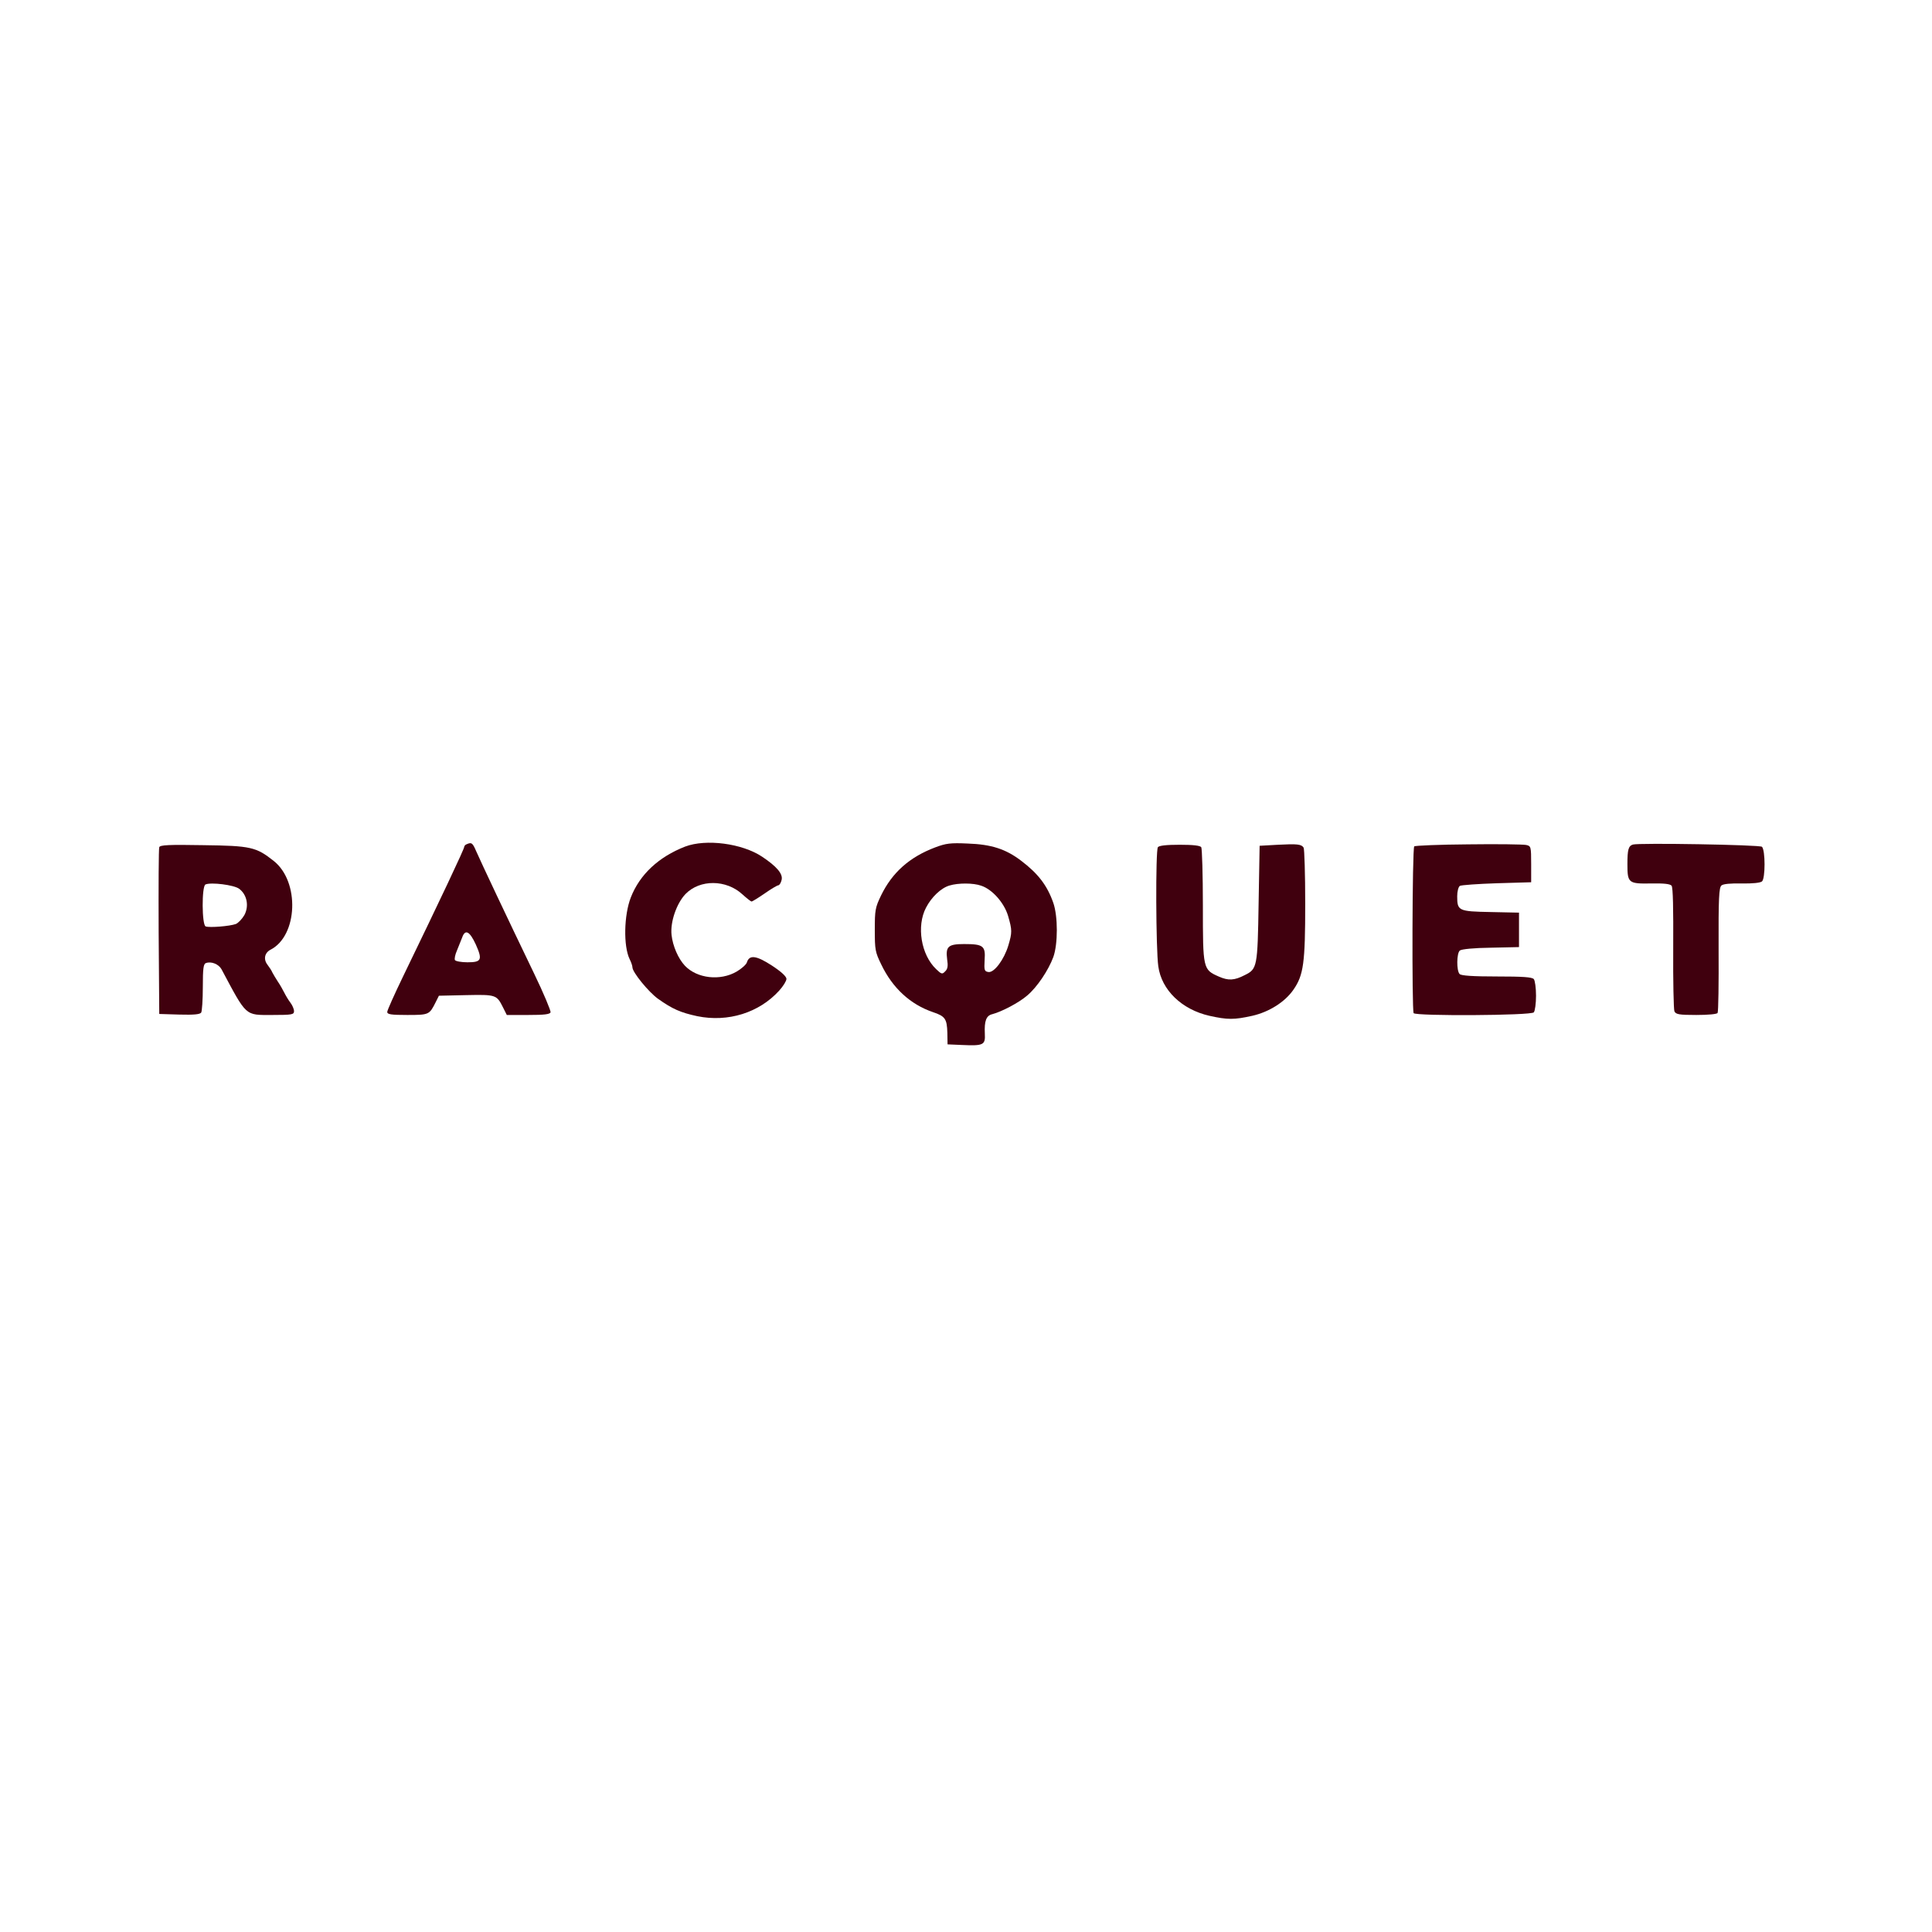 <svg xmlns="http://www.w3.org/2000/svg" width="300" height="300" viewBox="0 0 300 300" fill="none"><path d="M72.496 131.079C72.276 131.142 72.087 131.362 72.087 131.488C72.087 131.834 68.406 139.607 62.616 151.564C61.263 154.364 60.13 156.882 60.13 157.133C60.13 157.511 60.696 157.605 63.245 157.605C66.612 157.605 66.675 157.574 67.65 155.623L68.154 154.616L72.37 154.522C76.996 154.427 77.122 154.459 78.097 156.41L78.695 157.605H82.031C84.453 157.605 85.366 157.511 85.492 157.196C85.555 156.976 84.422 154.239 82.912 151.123C78.664 142.313 74.762 134.037 73.944 132.181C73.377 130.859 73.22 130.765 72.496 131.079ZM73.881 146.655C74.951 149.047 74.762 149.424 72.591 149.424C71.647 149.424 70.766 149.267 70.64 149.078C70.545 148.889 70.671 148.228 70.954 147.599C71.206 146.938 71.584 146.026 71.772 145.554C72.245 144.232 72.937 144.61 73.881 146.655Z" fill="#40000E"></path><path d="M106.386 131.457C102.264 133.062 99.338 135.799 97.953 139.355C96.883 142.093 96.789 146.907 97.764 148.921C98.016 149.424 98.205 149.991 98.205 150.211C98.205 150.966 100.691 154.018 102.169 155.088C104.435 156.693 105.662 157.228 108.274 157.794C113.057 158.77 117.871 157.259 120.986 153.83C121.616 153.137 122.119 152.319 122.119 152.005C122.119 151.627 121.301 150.872 119.854 149.928C117.431 148.355 116.361 148.229 115.983 149.424C115.889 149.77 115.134 150.431 114.378 150.872C111.83 152.351 108.242 151.942 106.354 149.959C105.316 148.858 104.467 146.907 104.278 145.176C104.057 143.163 105.064 140.268 106.449 138.82C108.683 136.523 112.774 136.555 115.291 138.883C115.952 139.481 116.581 139.984 116.707 139.984C116.833 139.984 117.745 139.418 118.752 138.726C119.728 138.034 120.703 137.467 120.861 137.467C121.018 137.467 121.27 137.09 121.364 136.649C121.616 135.705 120.609 134.541 118.343 133.03C115.228 130.954 109.627 130.23 106.386 131.457Z" fill="#40000E"></path><path d="M145.215 131.583C141.219 133.093 138.544 135.485 136.813 139.04C135.901 140.928 135.838 141.338 135.838 144.39C135.838 147.473 135.901 147.851 136.845 149.771C138.607 153.452 141.376 155.969 144.869 157.165C146.757 157.794 147.04 158.204 147.103 160.343L147.134 162.168L149.337 162.263C152.735 162.42 153.019 162.263 152.924 160.501C152.83 158.518 153.144 157.7 154.088 157.48C155.536 157.102 158.242 155.686 159.501 154.585C161.042 153.295 162.805 150.652 163.56 148.606C164.284 146.592 164.284 142.282 163.56 140.205C162.616 137.499 161.2 135.642 158.525 133.628C156.165 131.835 153.931 131.111 150.281 130.985C147.575 130.859 146.883 130.954 145.215 131.583ZM152.358 137.53C154.088 138.096 155.945 140.205 156.543 142.25C157.172 144.421 157.172 144.799 156.574 146.813C155.913 149.015 154.372 151.061 153.491 150.935C152.861 150.84 152.798 150.683 152.893 149.047C153.05 146.876 152.672 146.592 149.715 146.592C147.229 146.592 146.82 146.97 147.071 148.952C147.229 149.991 147.166 150.463 146.757 150.84C146.316 151.312 146.19 151.281 145.372 150.494C143.012 148.26 142.289 143.792 143.799 140.928C144.648 139.292 146.127 137.876 147.449 137.499C148.802 137.09 151.131 137.09 152.358 137.53Z" fill="#40000E"></path><path d="M198.426 131.174L195.594 131.332L195.436 140.3C195.279 150.149 195.216 150.463 193.297 151.407C191.66 152.257 190.748 152.288 189.3 151.659C186.783 150.558 186.783 150.495 186.783 140.614C186.783 135.863 186.657 131.772 186.531 131.552C186.343 131.3 185.304 131.174 183.196 131.174C181.088 131.174 179.986 131.3 179.798 131.552C179.42 132.024 179.483 147.474 179.861 150.054C180.364 153.736 183.511 156.757 187.79 157.732C190.622 158.361 191.629 158.361 194.461 157.732C197.073 157.134 199.527 155.592 200.849 153.673C202.422 151.407 202.674 149.519 202.674 140.3C202.674 135.706 202.548 131.804 202.422 131.615C202.076 131.08 201.415 131.017 198.426 131.174Z" fill="#40000E"></path><path d="M228.004 131.111C223.536 131.142 219.728 131.3 219.602 131.426C219.288 131.74 219.225 156.85 219.508 157.322C219.823 157.794 237.759 157.7 238.168 157.197C238.356 156.976 238.514 155.812 238.514 154.616C238.514 153.421 238.356 152.256 238.168 152.036C237.916 151.721 236.437 151.627 232.441 151.627C228.665 151.627 226.903 151.501 226.651 151.249C226.147 150.746 226.179 148.008 226.682 147.599C226.934 147.379 228.916 147.19 231.497 147.159L235.871 147.064V144.39V141.715L231.465 141.621C226.462 141.526 226.273 141.432 226.273 139.166C226.273 138.411 226.462 137.719 226.682 137.561C226.871 137.436 229.483 137.247 232.409 137.152L237.759 136.995V134.195C237.759 131.457 237.727 131.363 236.972 131.205C236.531 131.111 232.504 131.048 228.004 131.111Z" fill="#40000E"></path><path d="M253.554 131.142C252.861 131.362 252.704 131.929 252.704 134.194C252.704 137.121 252.861 137.247 256.417 137.184C258.368 137.152 259.312 137.247 259.564 137.53C259.784 137.813 259.847 141.054 259.816 147.222C259.784 152.319 259.878 156.756 260.004 157.039C260.225 157.511 260.728 157.605 263.403 157.605C265.196 157.605 266.612 157.48 266.707 157.291C266.833 157.102 266.895 152.665 266.864 147.41C266.833 139.418 266.927 137.813 267.305 137.498C267.588 137.247 268.721 137.152 270.451 137.184C272.15 137.215 273.315 137.089 273.598 136.869C274.133 136.429 274.133 132.023 273.598 131.488C273.283 131.174 254.466 130.859 253.554 131.142Z" fill="#40000E"></path><path d="M24.73 131.551C24.636 131.772 24.604 137.687 24.636 144.704L24.73 157.448L27.845 157.543C30.142 157.606 31.055 157.511 31.244 157.228C31.37 157.008 31.495 155.214 31.495 153.263C31.495 150.4 31.59 149.676 31.968 149.55C32.786 149.235 33.95 149.707 34.39 150.494C38.355 157.92 38.009 157.606 42.257 157.606C45.372 157.606 45.655 157.543 45.655 157.008C45.655 156.693 45.404 156.095 45.089 155.686C44.774 155.277 44.365 154.585 44.145 154.144C43.925 153.704 43.484 152.917 43.138 152.414C42.792 151.879 42.414 151.249 42.288 150.998C42.194 150.746 41.848 150.211 41.533 149.802C40.873 148.952 41.093 147.945 42.005 147.473C46.253 145.302 46.568 136.901 42.509 133.691C39.771 131.52 38.953 131.331 31.558 131.237C26.241 131.142 24.856 131.205 24.73 131.551ZM37.128 138.002C38.355 138.914 38.701 140.677 37.946 142.093C37.6 142.69 37.002 143.32 36.624 143.477C35.681 143.823 32.534 144.075 31.936 143.855C31.338 143.634 31.307 137.624 31.905 137.341C32.754 136.964 36.31 137.404 37.128 138.002Z" fill="#40000E"></path></svg>